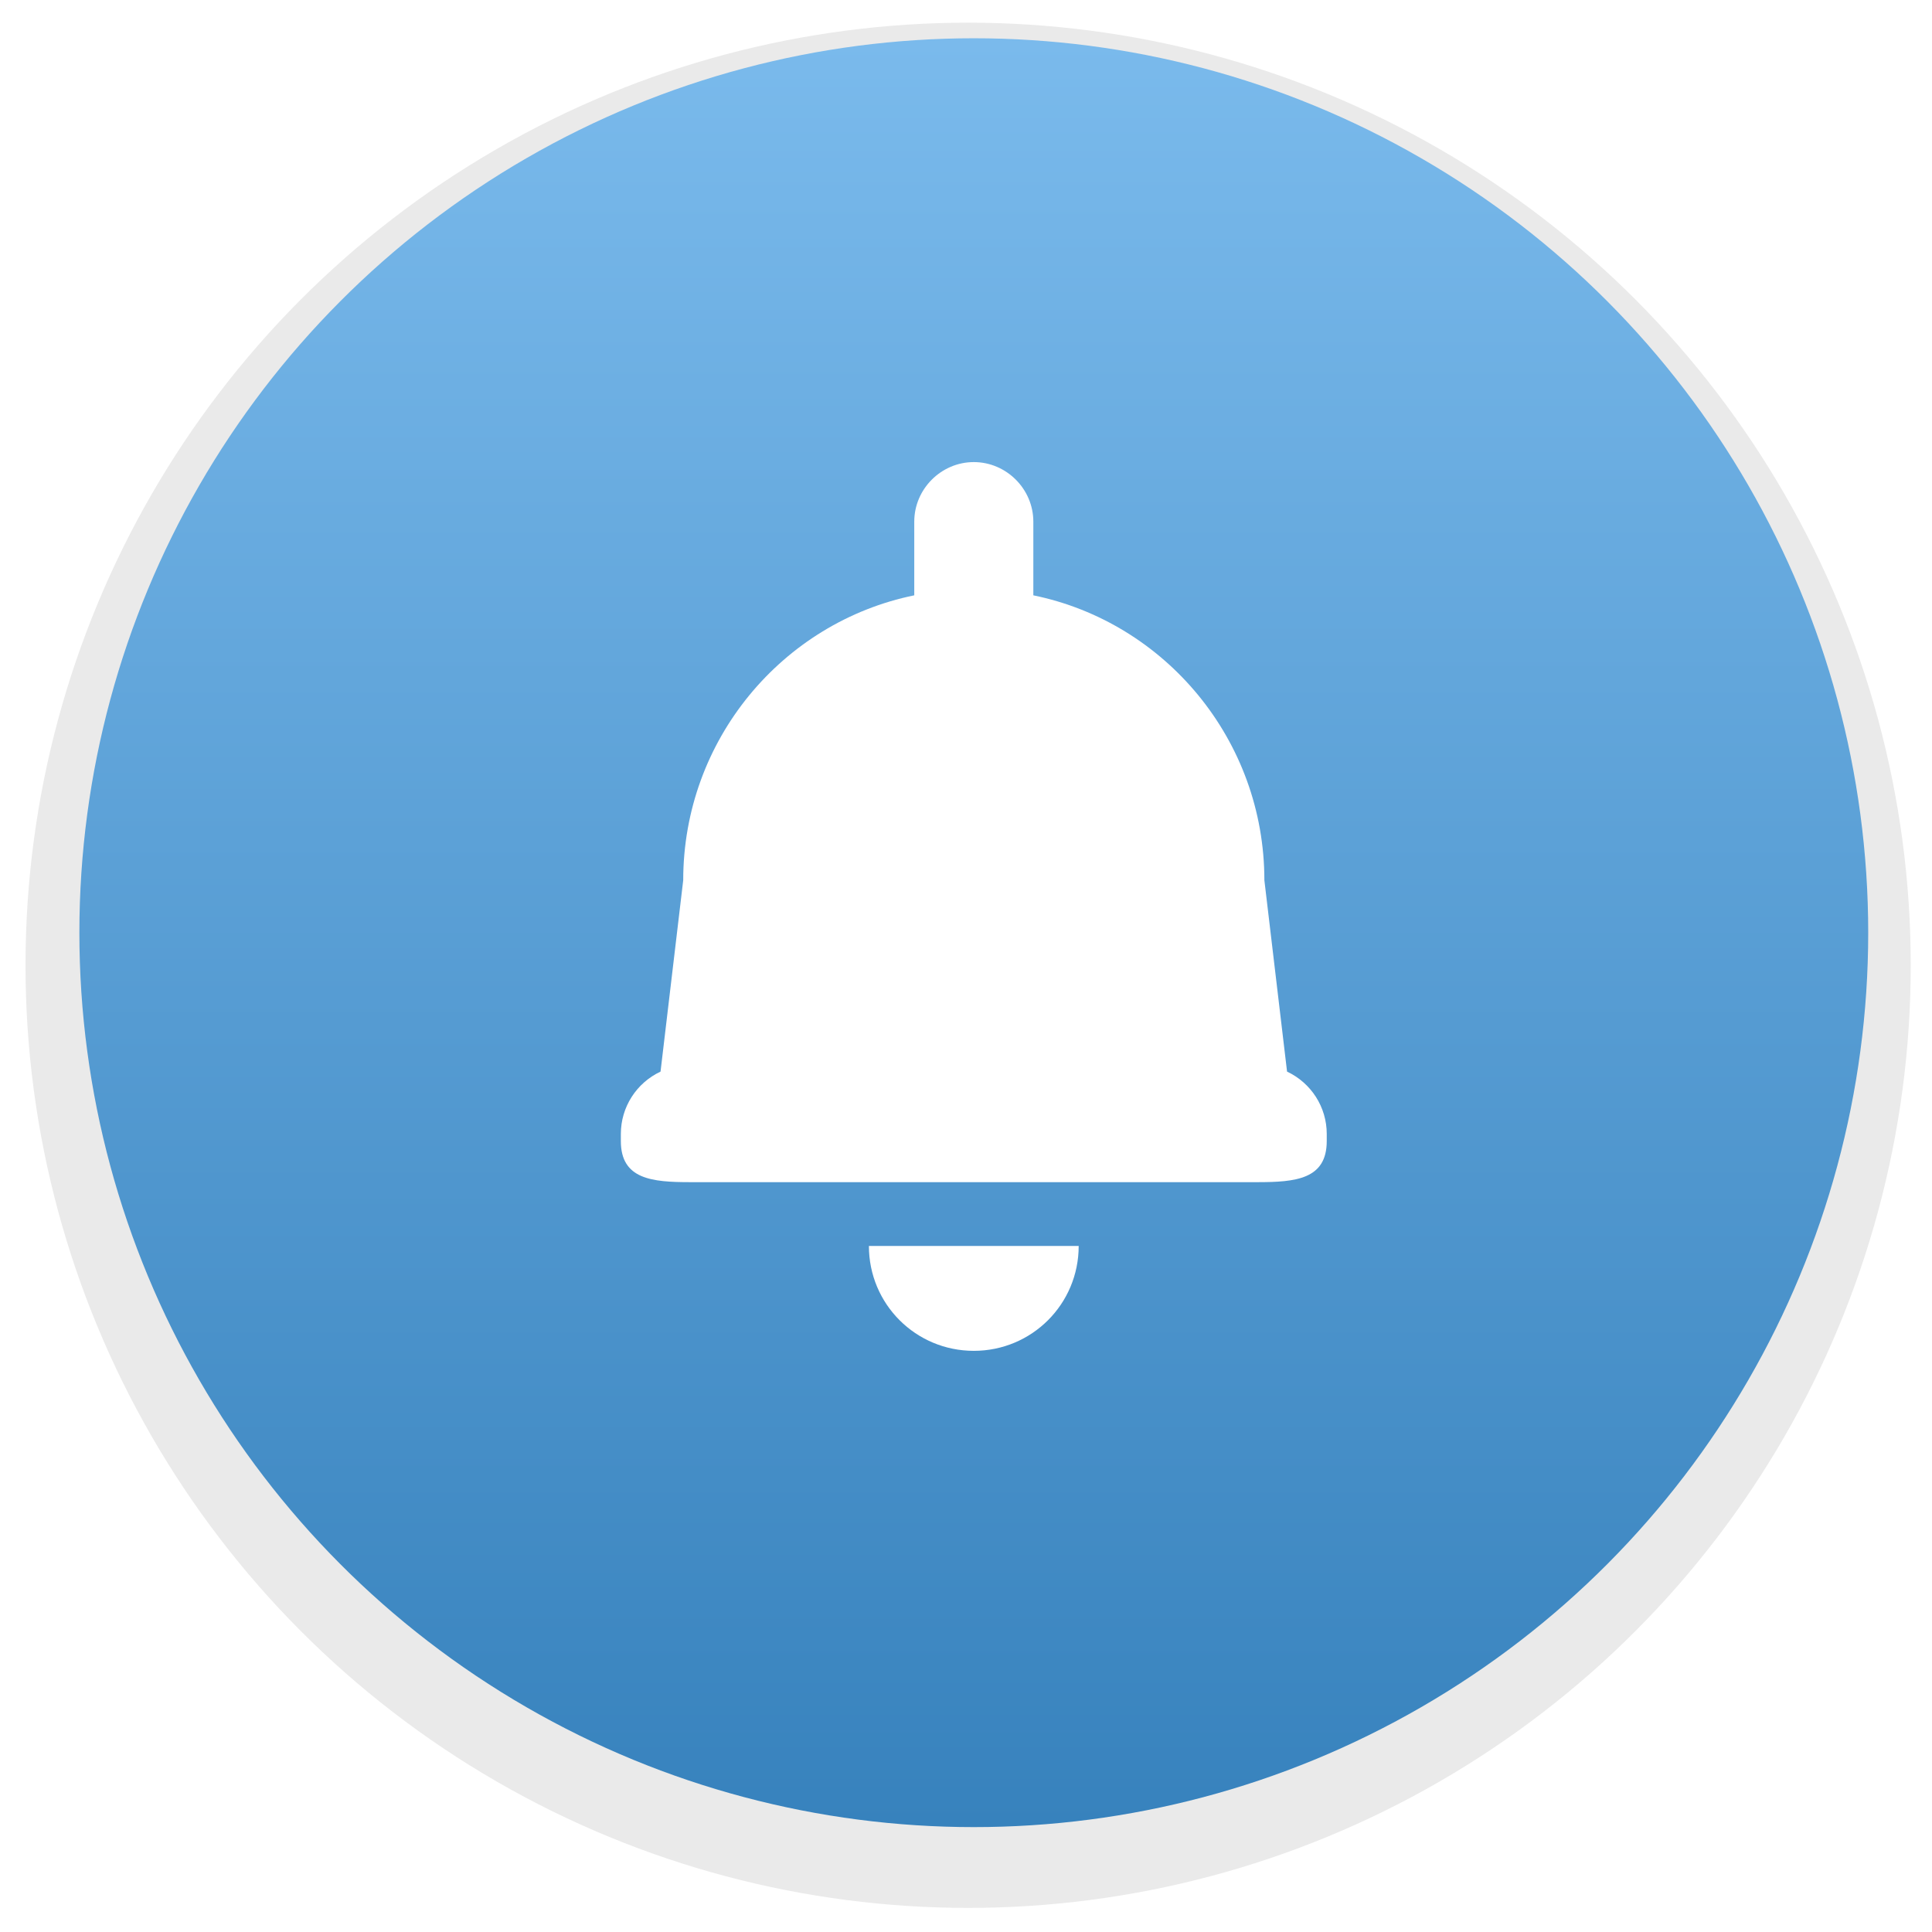 <?xml version="1.0" encoding="utf-8"?>
<!-- Generator: Adobe Illustrator 22.1.0, SVG Export Plug-In . SVG Version: 6.00 Build 0)  -->
<svg version="1.0" id="Vrstva_1" xmlns="http://www.w3.org/2000/svg" xmlns:xlink="http://www.w3.org/1999/xlink" x="0px" y="0px"
	 viewBox="0 0 136.3 136.3" style="enable-background:new 0 0 136.3 136.3;" xml:space="preserve">
<style type="text/css">
	.st0{clip-path:url(#SVGID_2_);}
	.st1{clip-path:url(#SVGID_4_);fill:#EAEAEA;}
	.st2{fill:url(#SVGID_5_);}
	.st3{fill:#FFFFFF;}
</style>
<g>
	<g>
		<defs>
			<circle id="SVGID_1_" cx="68.3" cy="68.1" r="66.5"/>
		</defs>
		<clipPath id="SVGID_2_">
			<use xlink:href="#SVGID_1_"  style="overflow:visible;"/>
		</clipPath>
		<g class="st0">
			<defs>
				<rect id="SVGID_3_" x="1.8" y="1.6" width="133" height="133"/>
			</defs>
			<clipPath id="SVGID_4_">
				<use xlink:href="#SVGID_3_"  style="overflow:visible;"/>
			</clipPath>
			<rect x="-3.2" y="-3.4" class="st1" width="143" height="143"/>
		</g>
	</g>
	<linearGradient id="SVGID_5_" gradientUnits="userSpaceOnUse" x1="68.701" y1="2.728" x2="68.701" y2="128.86">
		<stop  offset="0" style="stop-color:#7ABAEC"/>
		<stop  offset="1" style="stop-color:#3782BD"/>
	</linearGradient>
	<circle class="st2" cx="68.7" cy="65.8" r="63.1"/>
	<g>
		<path class="st3" d="M68.7,95.3c4.1,0,7.4-3.3,7.4-7.4H61.3C61.3,92,64.6,95.3,68.7,95.3z"/>
		<path class="st3" d="M90.8,75.6l-1.6-13.5c0-9.9-7-18.2-16.3-20.1v-5.2c0-2.3-1.9-4.2-4.2-4.2c-2.3,0-4.2,1.9-4.2,4.2V42
			c-9.3,1.9-16.3,10.2-16.3,20.1l-1.6,13.5c-1.7,0.8-2.8,2.5-2.8,4.4v0.5c0,2.7,2.2,2.9,4.9,2.9h40c2.7,0,4.9-0.2,4.9-2.9v0h0v-0.5
			C93.6,78.1,92.5,76.4,90.8,75.6z"/>
	</g>
</g>
</svg>
